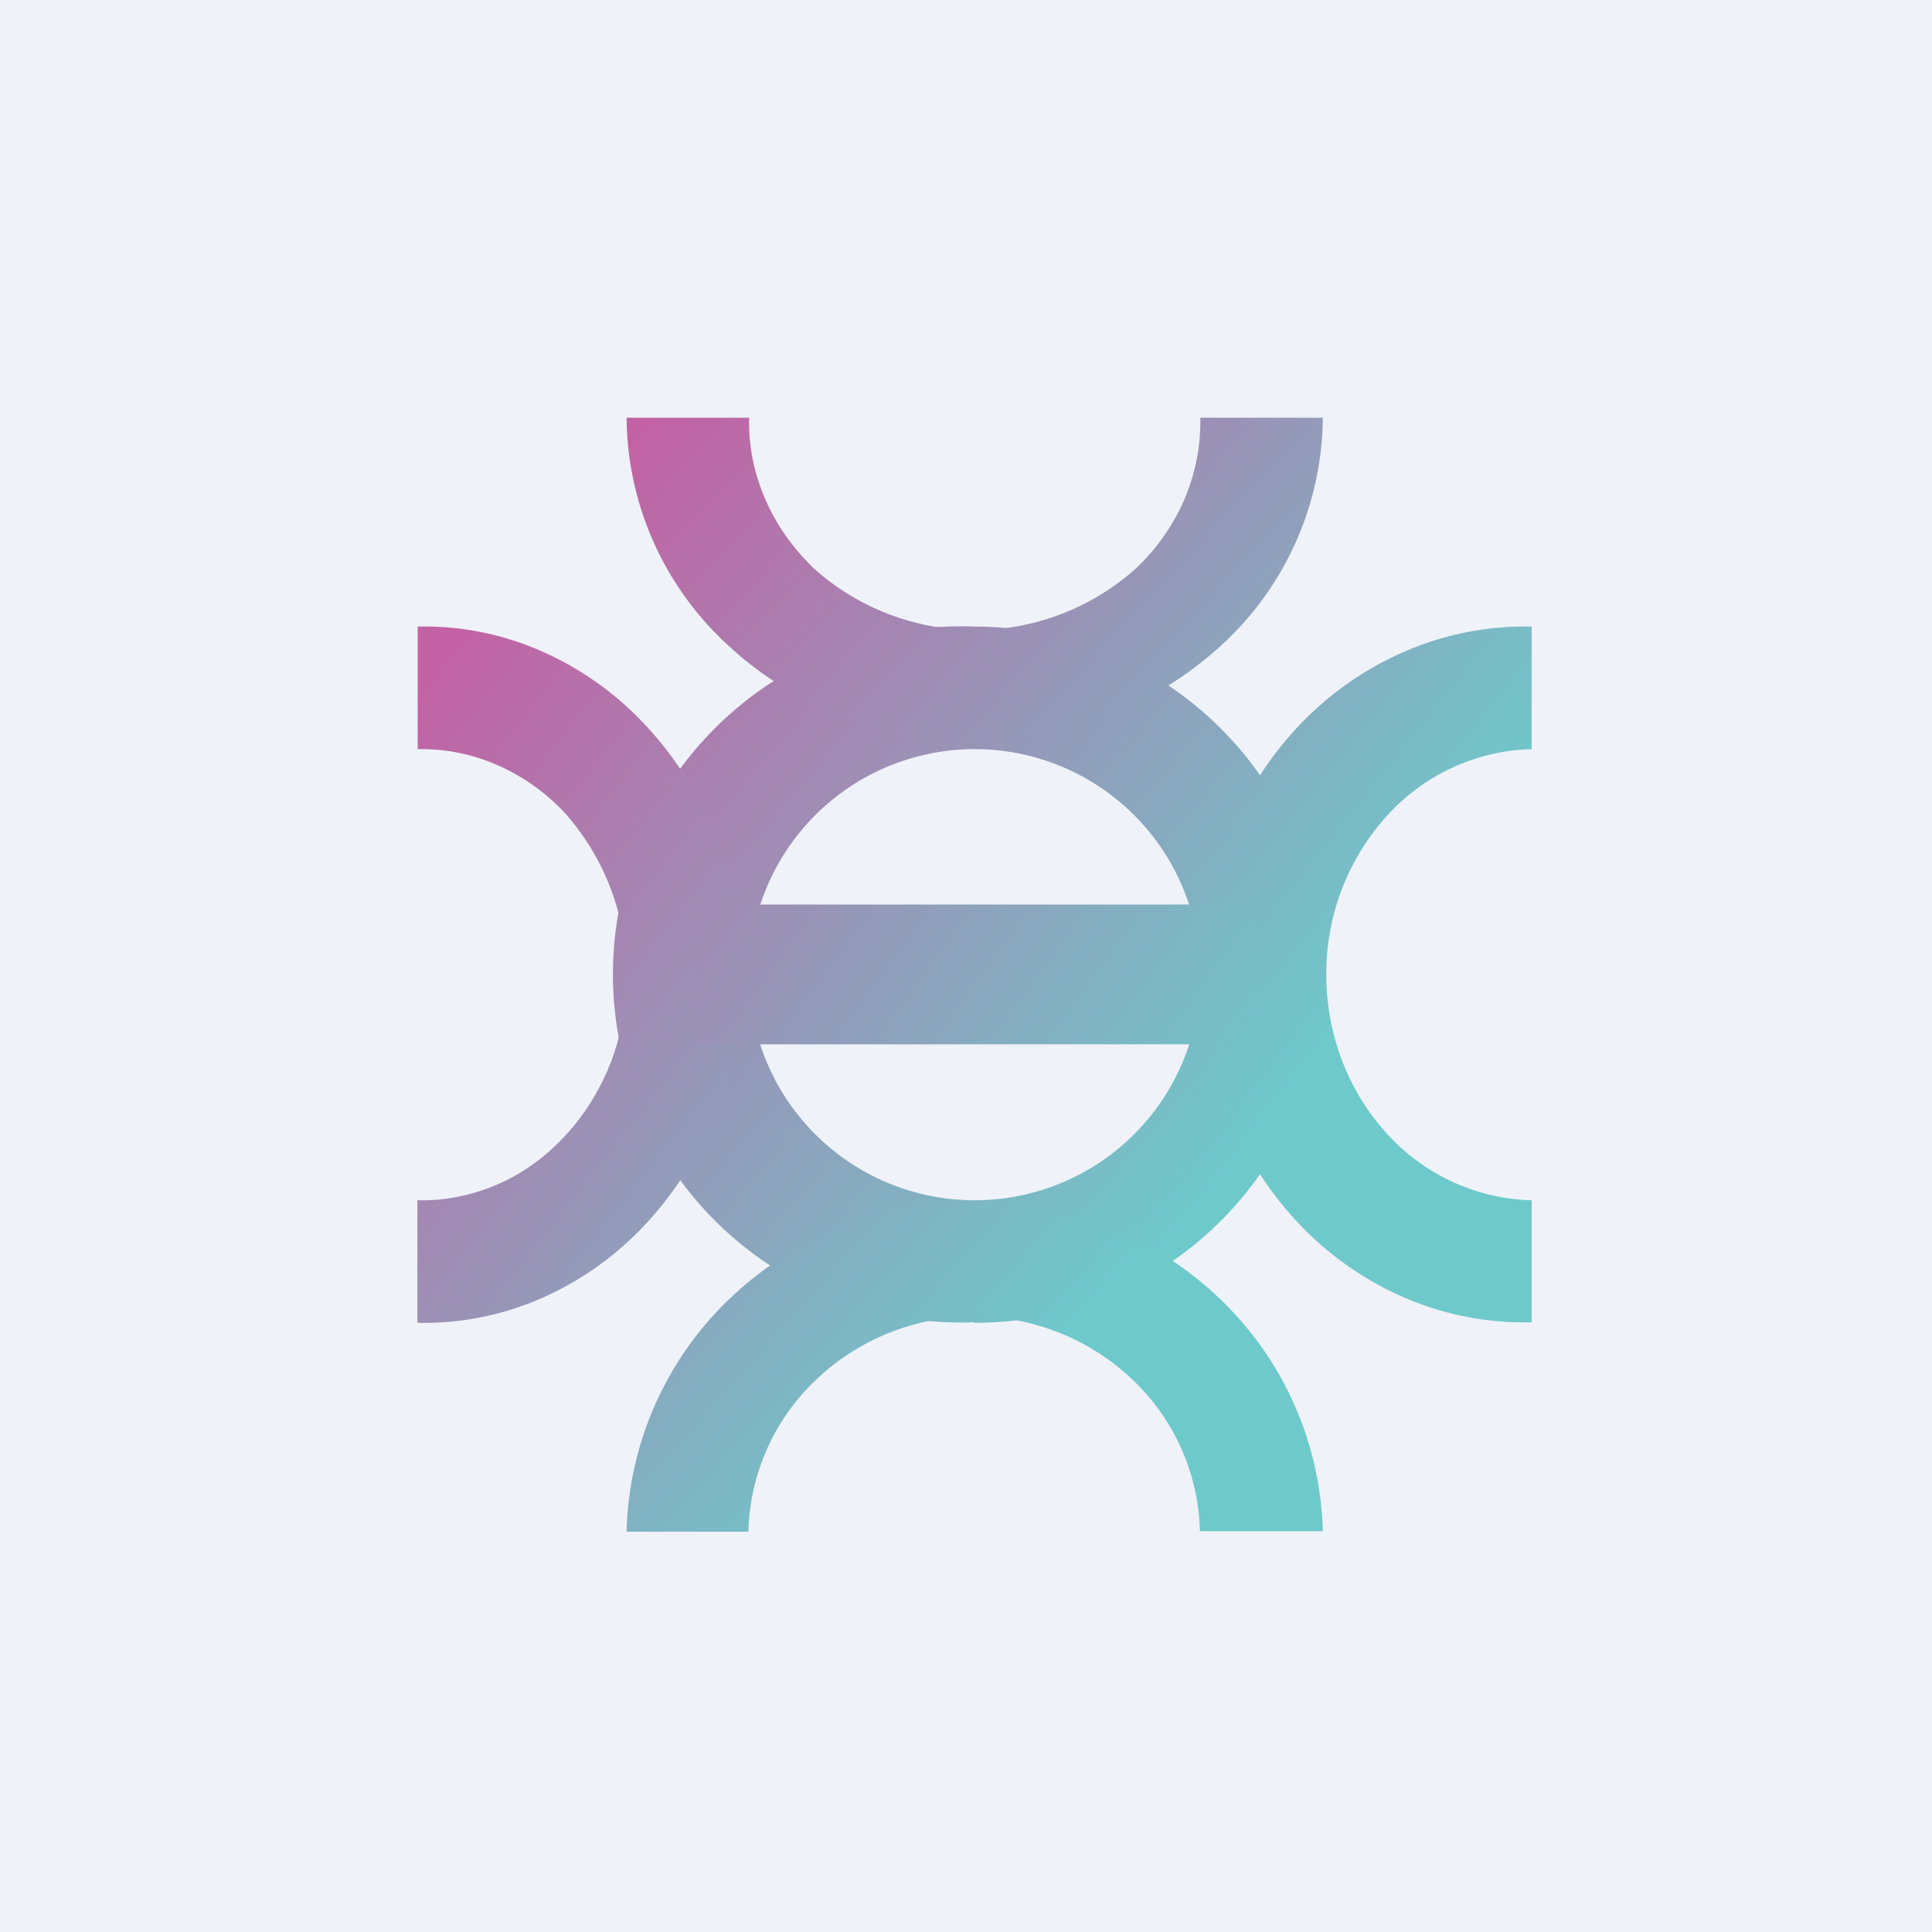 <?xml version="1.0" encoding="UTF-8"?>
<!-- generated by Finnhub -->
<svg viewBox="0 0 55.5 55.5" xmlns="http://www.w3.org/2000/svg">
<path d="M 0,0 H 55.5 V 55.5 H 0 Z" fill="rgb(239, 242, 248)"/>
<path d="M 27.99,37.985 A 10,10 0 1,1 28,18 A 10,10 0 0,1 28,38 Z M 28,21.52 A 6.48,6.48 0 1,0 28,34.48 A 6.48,6.48 0 0,0 28,21.52 Z" fill="url(#f)"/>
<path d="M 11.99,37.985 V 34.48 C 12.78,34.5 13.56,34.34 14.3,34.02 C 15.02,33.71 15.68,33.23 16.24,32.62 C 16.8,32.02 17.24,31.3 17.55,30.51 A 7.04,7.04 0 0,0 16.25,23.38 A 5.88,5.88 0 0,0 14.29,21.98 A 5.43,5.43 0 0,0 12,21.52 V 18 C 13.21,17.97 14.42,18.21 15.54,18.7 A 9.06,9.06 0 0,1 18.56,20.85 A 10.1,10.1 0 0,1 20.59,24.12 A 10.86,10.86 0 0,1 20.59,31.88 A 10.1,10.1 0 0,1 18.56,35.15 A 9.06,9.06 0 0,1 15.54,37.3 A 8.38,8.38 0 0,1 12,38 Z" fill="url(#e)"/>
<path d="M 43.99,37.985 A 8.68,8.68 0 0,1 40.4,37.3 A 9.23,9.23 0 0,1 37.31,35.15 A 10.07,10.07 0 0,1 35.25,31.88 A 10.68,10.68 0 0,1 35.25,24.12 A 10.07,10.07 0 0,1 37.31,20.85 A 9.23,9.23 0 0,1 40.39,18.7 A 8.68,8.68 0 0,1 44,18 V 21.52 A 5.81,5.81 0 0,0 39.82,23.46 A 6.75,6.75 0 0,0 38.1,28 C 38.1,29.7 38.72,31.33 39.82,32.54 A 5.81,5.81 0 0,0 44,34.48 V 38 Z" fill="url(#d)"/>
<path d="M 37.99,43.985 H 34.47 A 6.2,6.2 0 0,0 32.53,39.63 A 6.59,6.59 0 0,0 23.45,39.63 A 6.2,6.2 0 0,0 21.5,44 H 18 A 9.57,9.57 0 0,1 21,37.27 A 10.16,10.16 0 0,1 28,34.5 C 30.62,34.5 33.13,35.5 35,37.27 A 9.57,9.57 0 0,1 38,44 Z" fill="url(#c)"/>
<path d="M 27.98,21.255 C 25.34,21.27 22.8,20.29 20.93,18.55 A 8.95,8.95 0 0,1 18,12 H 21.52 C 21.5,12.8 21.66,13.6 21.98,14.33 C 22.3,15.08 22.78,15.75 23.38,16.33 A 6.93,6.93 0 0,0 32.63,16.33 A 5.99,5.99 0 0,0 34.03,14.33 C 34.34,13.59 34.5,12.8 34.48,12 H 38 A 8.95,8.95 0 0,1 35.06,18.56 A 10.43,10.43 0 0,1 28,21.27 Z" fill="url(#b)"/>
<path d="M 36.05,25.985 H 19.94 V 30 H 36.06 V 26 Z" fill="url(#a)"/>
<defs>
<linearGradient id="f" x1="14" x2="35.06" y1="15.91" y2="34.1" gradientUnits="userSpaceOnUse">
<stop stop-color="rgb(194, 98, 164)" offset=".03"/>
<stop stop-color="rgb(110, 201, 203)" offset="1"/>
</linearGradient>
<linearGradient id="e" x1="8.5" x2="29.19" y1="23.08" y2="39.34" gradientUnits="userSpaceOnUse">
<stop stop-color="rgb(194, 98, 164)" offset=".03"/>
<stop stop-color="rgb(110, 201, 203)" offset="1"/>
</linearGradient>
<linearGradient id="d" x1="21.33" x2="42.1" y1="8.49" y2="25.12" gradientUnits="userSpaceOnUse">
<stop stop-color="rgb(194, 98, 164)" offset=".03"/>
<stop stop-color="rgb(110, 201, 203)" offset="1"/>
</linearGradient>
<linearGradient id="c" x1="6.76" x2="27.28" y1="23.99" y2="42.25" gradientUnits="userSpaceOnUse">
<stop stop-color="rgb(194, 98, 164)" offset=".03"/>
<stop stop-color="rgb(110, 201, 203)" offset="1"/>
</linearGradient>
<linearGradient id="b" x1="20.92" x2="40.61" y1="8.46" y2="26.81" gradientUnits="userSpaceOnUse">
<stop stop-color="rgb(194, 98, 164)" offset=".03"/>
<stop stop-color="rgb(110, 201, 203)" offset="1"/>
</linearGradient>
<linearGradient id="a" x1="14.37" x2="37.43" y1="14.11" y2="31" gradientUnits="userSpaceOnUse">
<stop stop-color="rgb(194, 98, 164)" offset=".03"/>
<stop stop-color="rgb(110, 201, 203)" offset="1"/>
</linearGradient>
</defs>
</svg>
